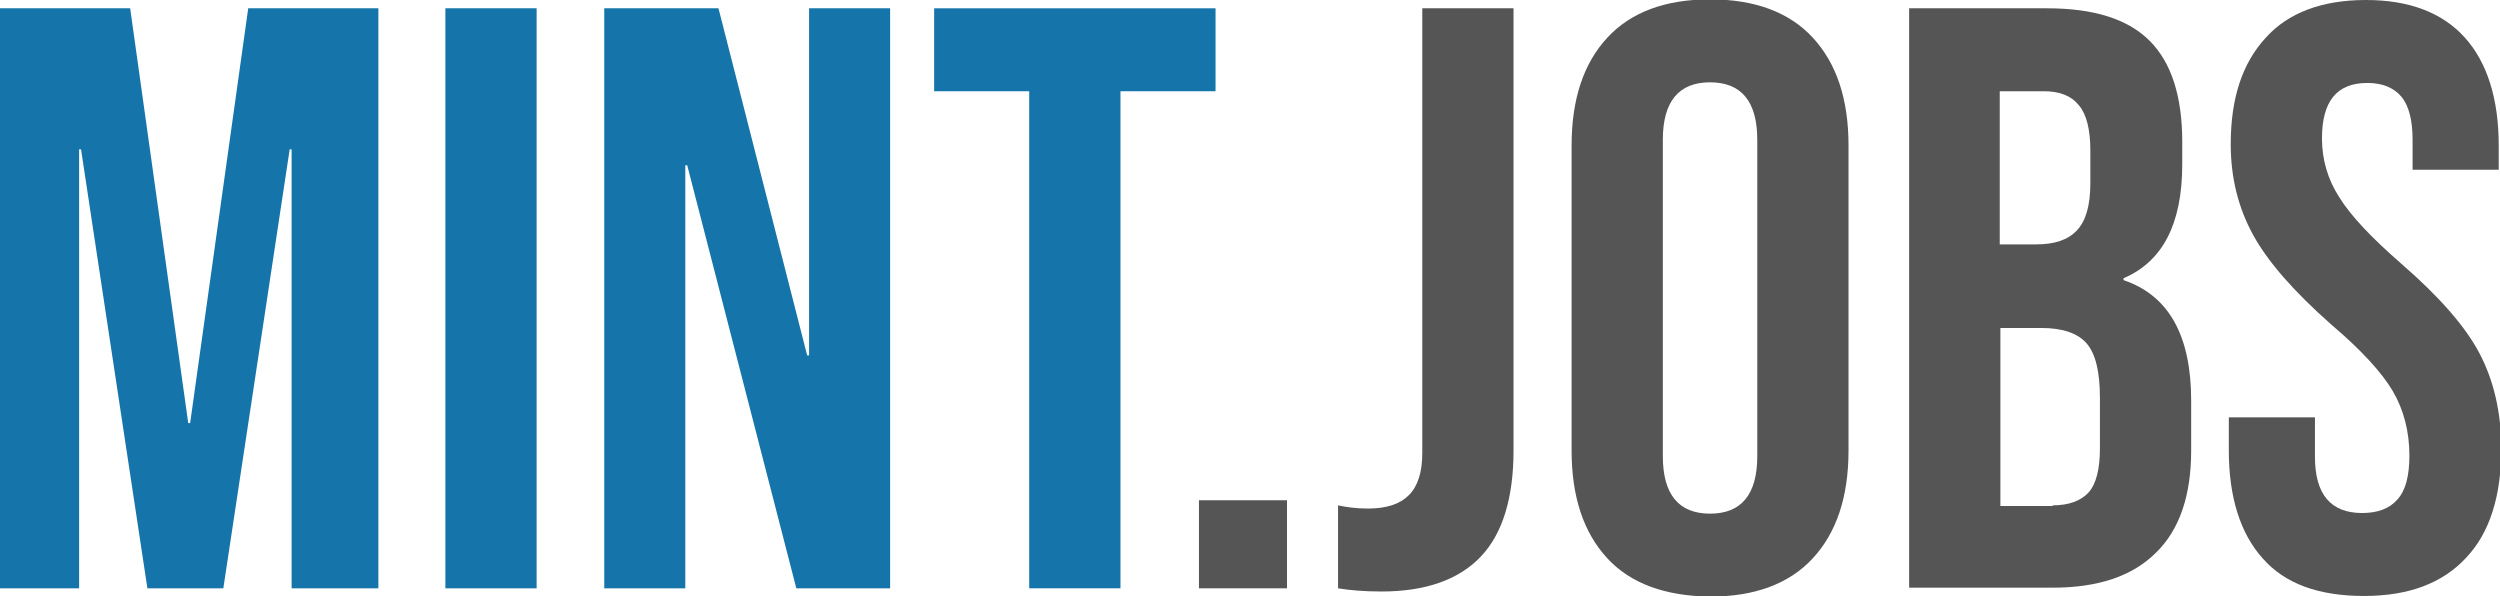 <?xml version="1.0" encoding="utf-8"?>
<!-- Generator: Adobe Illustrator 22.1.0, SVG Export Plug-In . SVG Version: 6.00 Build 0)  -->
<svg version="1.1" id="Ebene_1" xmlns="http://www.w3.org/2000/svg" xmlns:xlink="http://www.w3.org/1999/xlink" x="0px" y="0px"
	 viewBox="0 0 391.8 93.4" enable-background="new 0 0 391.8 93.4" xml:space="preserve">
<g>
	<path fill="#1575AA" d="M0,1.3h20.4l9.1,65h0.3l9.1-65h20.4v90.9H45.7V23.4h-0.3L35,92.2H23.1L12.7,23.4h-0.3v68.8H0V1.3z"/>
	<path fill="#1575AA" d="M69.8,1.3h14.3v90.9H69.8V1.3z"/>
	<path fill="#1575AA" d="M94.7,1.3h17.9l13.9,54.4h0.3V1.3h12.7v90.9h-14.7l-17.1-66.3h-0.3v66.3H94.7V1.3z"/>
	<path fill="#1575AA" d="M161.3,14.3h-14.9v-13h44.1v13h-14.9v77.9h-14.3V14.3z"/>
	<path fill="#555555" d="M187.9,78.4h13.8v13.8h-13.8V78.4z"/>
	<path fill="#555555" d="M209.7,92.2v-13c1.4,0.3,2.9,0.5,4.7,0.5c2.9,0,5-0.7,6.4-2.1c1.4-1.4,2.1-3.6,2.1-6.6V1.3h14.3v69.3
		c0,7.4-1.7,13-5.1,16.6c-3.4,3.6-8.6,5.5-15.6,5.5C213.8,92.7,211.5,92.5,209.7,92.2z"/>
	<path fill="#555555" d="M251.9,87.5c-3.7-4-5.6-9.6-5.6-16.9V22.8c0-7.3,1.9-12.9,5.6-16.9c3.7-4,9.1-6,16.1-6c7,0,12.4,2,16.1,6
		c3.7,4,5.6,9.6,5.6,16.9v47.8c0,7.3-1.9,12.9-5.6,16.9c-3.7,4-9.1,6-16.1,6C261,93.4,255.6,91.5,251.9,87.5z M275.4,71.5V21.9
		c0-6-2.5-9-7.4-9s-7.4,3-7.4,9v49.6c0,6,2.5,9,7.4,9S275.4,77.5,275.4,71.5z"/>
	<path fill="#555555" d="M299.3,1.3h21.5c7.4,0,12.7,1.7,16.1,5.1c3.4,3.4,5.1,8.7,5.1,15.8v3.6c0,4.7-0.8,8.5-2.3,11.4
		c-1.5,2.9-3.8,5.1-6.9,6.4v0.3c7.1,2.4,10.6,8.7,10.6,18.9v7.8c0,7-1.8,12.4-5.5,16c-3.7,3.7-9.1,5.5-16.2,5.5h-22.5V1.3z
		 M319.1,38.3c2.9,0,5-0.7,6.4-2.2c1.4-1.5,2.1-3.9,2.1-7.4v-5.1c0-3.3-0.6-5.7-1.8-7.1c-1.2-1.5-3-2.2-5.5-2.2h-6.9v24H319.1z
		 M321.7,79.2c2.5,0,4.4-0.7,5.6-2c1.2-1.3,1.8-3.7,1.8-6.9v-7.9c0-4.2-0.7-7-2.1-8.6c-1.4-1.6-3.8-2.4-7.1-2.4h-6.4v27.9H321.7z"/>
	<path fill="#555555" d="M354.6,87.5c-3.5-3.9-5.3-9.6-5.3-16.9v-5.2h13.5v6.2c0,5.9,2.5,8.8,7.4,8.8c2.4,0,4.3-0.7,5.5-2.1
		c1.3-1.4,1.9-3.7,1.9-6.9c0-3.8-0.9-7.2-2.6-10.1c-1.7-2.9-4.9-6.4-9.6-10.4c-5.9-5.2-10-9.9-12.3-14.1c-2.3-4.2-3.5-8.9-3.5-14.2
		c0-7.2,1.8-12.7,5.5-16.7C358.6,2,363.9,0,370.8,0c6.8,0,12,2,15.5,5.9c3.5,3.9,5.3,9.6,5.3,16.9v3.8h-13.5v-4.7
		c0-3.1-0.6-5.4-1.8-6.8c-1.2-1.4-3-2.1-5.3-2.1c-4.8,0-7.1,2.9-7.1,8.7c0,3.3,0.9,6.4,2.7,9.2c1.8,2.9,5,6.3,9.7,10.4
		c6,5.2,10.1,9.9,12.3,14.1c2.2,4.2,3.4,9.2,3.4,14.9c0,7.4-1.8,13.2-5.5,17.1c-3.7,4-9,6-16,6C363.4,93.4,358.1,91.5,354.6,87.5z"
		/>
</g>
</svg>
